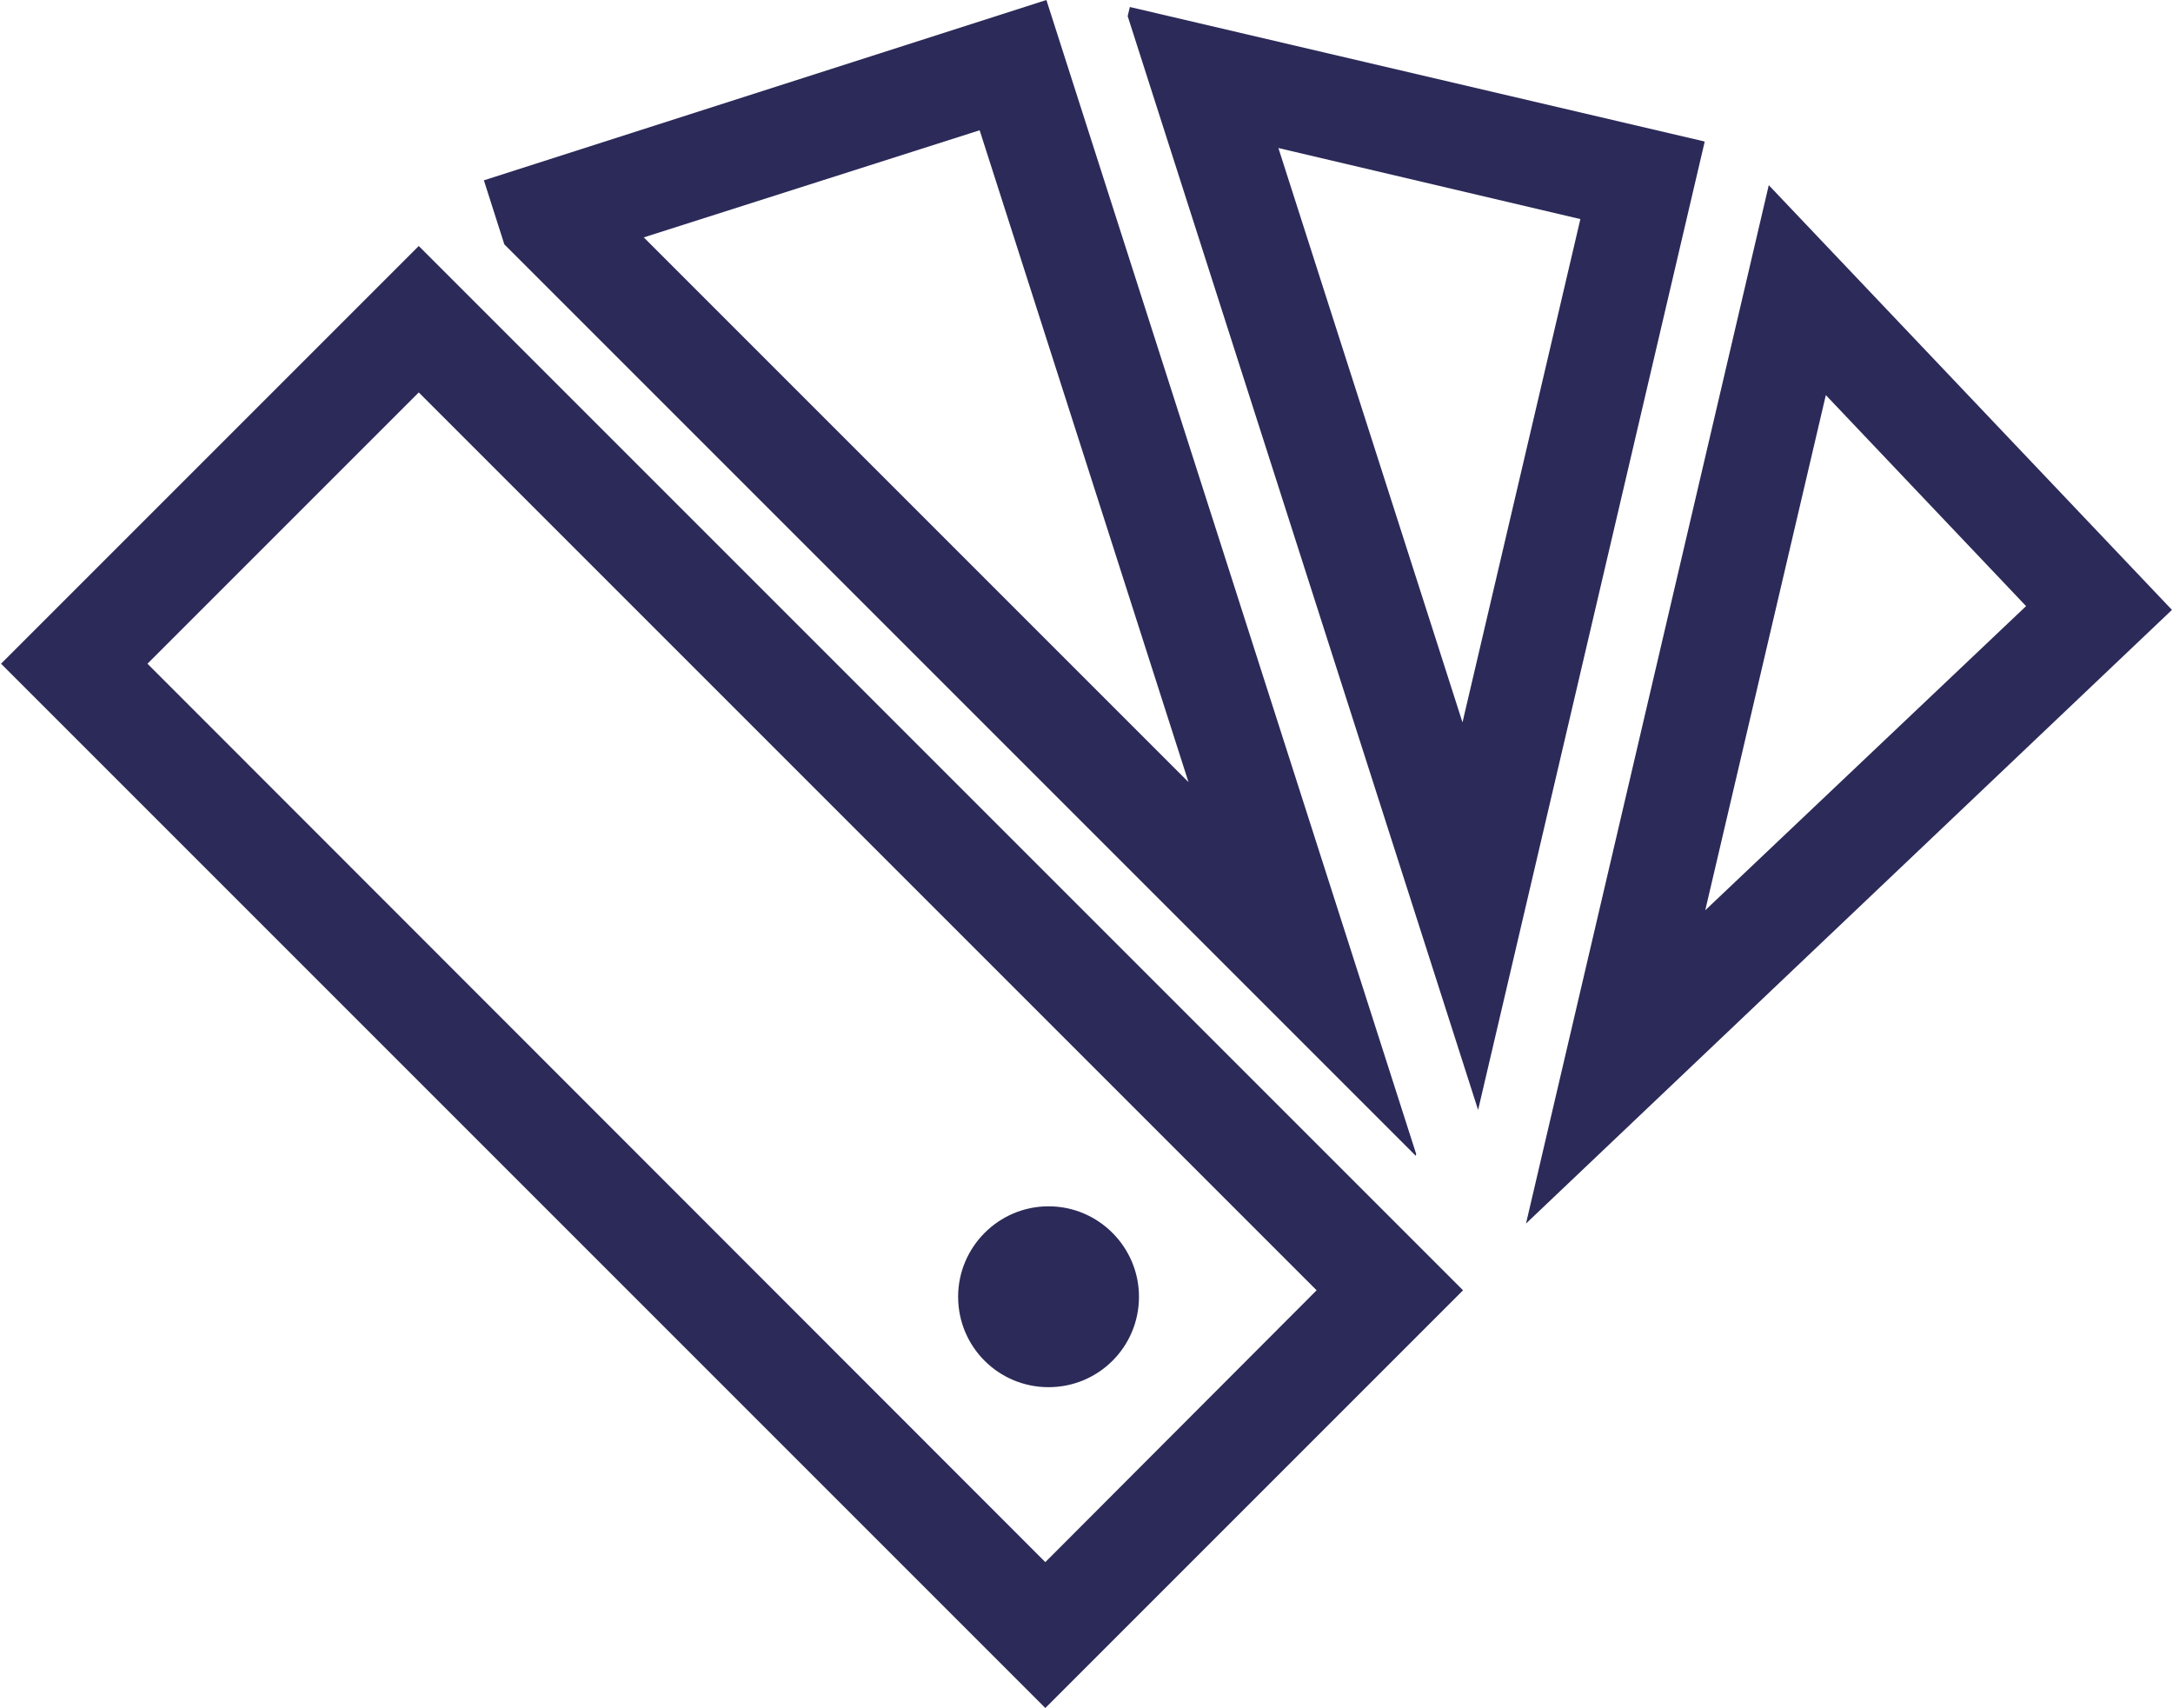 <?xml version="1.0" encoding="UTF-8"?> <!-- Creator: CorelDRAW 2021 (64-Bit) --> <svg xmlns="http://www.w3.org/2000/svg" xmlns:xlink="http://www.w3.org/1999/xlink" xmlns:xodm="http://www.corel.com/coreldraw/odm/2003" xml:space="preserve" width="500px" height="393px" style="shape-rendering:geometricPrecision; text-rendering:geometricPrecision; image-rendering:optimizeQuality; fill-rule:evenodd; clip-rule:evenodd" viewBox="0 0 40.33 31.73"> <defs> <style type="text/css"> <![CDATA[ .fil0 {fill:#2C2A58;fill-rule:nonzero} ]]> </style> </defs> <g id="Слой_x0020_1">  <g id="_1715622016832"> <g> <g> <path class="fil0" d="M28.33 22.73l12 -11.4 -7.49 -7.89 -4.51 19.29zm9.29 -11.47l-5.96 5.65 2.24 -9.57 3.72 3.92z"></path> <path class="fil0" d="M31.65 2.63l-0.04 -0.01 -10.64 -2.49 -0.04 0.17 6.51 20.32 4.21 -17.99zm-7.92 0.12l5.61 1.32 -2.19 9.35 -3.42 -10.67z"></path> <path class="fil0" d="M8.97 3.35l0.38 1.19 16.93 16.93 0.01 -0.03 -6.87 -21.44 -10.45 3.35zm2.97 1.06l6.24 -1.99 3.88 12.11 -10.12 -10.12z"></path> <path class="fil0" d="M27.1 24.03l0.06 -0.06 -0.03 -0.03 -19.37 -19.37 -0.02 0.02 -7.74 7.74 19.4 19.4 7.7 -7.7zm-19.34 -16.74l16.68 16.68 -5.04 5.05 -16.68 -16.69 5.04 -5.04z"></path> <path class="fil0" d="M19.46 22.41c0.93,0 1.68,0.76 1.68,1.68 0,0.93 -0.75,1.68 -1.68,1.68 -0.93,0 -1.68,-0.75 -1.68,-1.68 0,-0.92 0.75,-1.68 1.68,-1.68z"></path> </g> </g> <g> </g> <g> </g> <g> </g> <g> </g> <g> </g> <g> </g> <g> </g> <g> </g> <g> </g> <g> </g> <g> </g> <g> </g> <g> </g> <g> </g> <g> </g> </g> </g> </svg> 